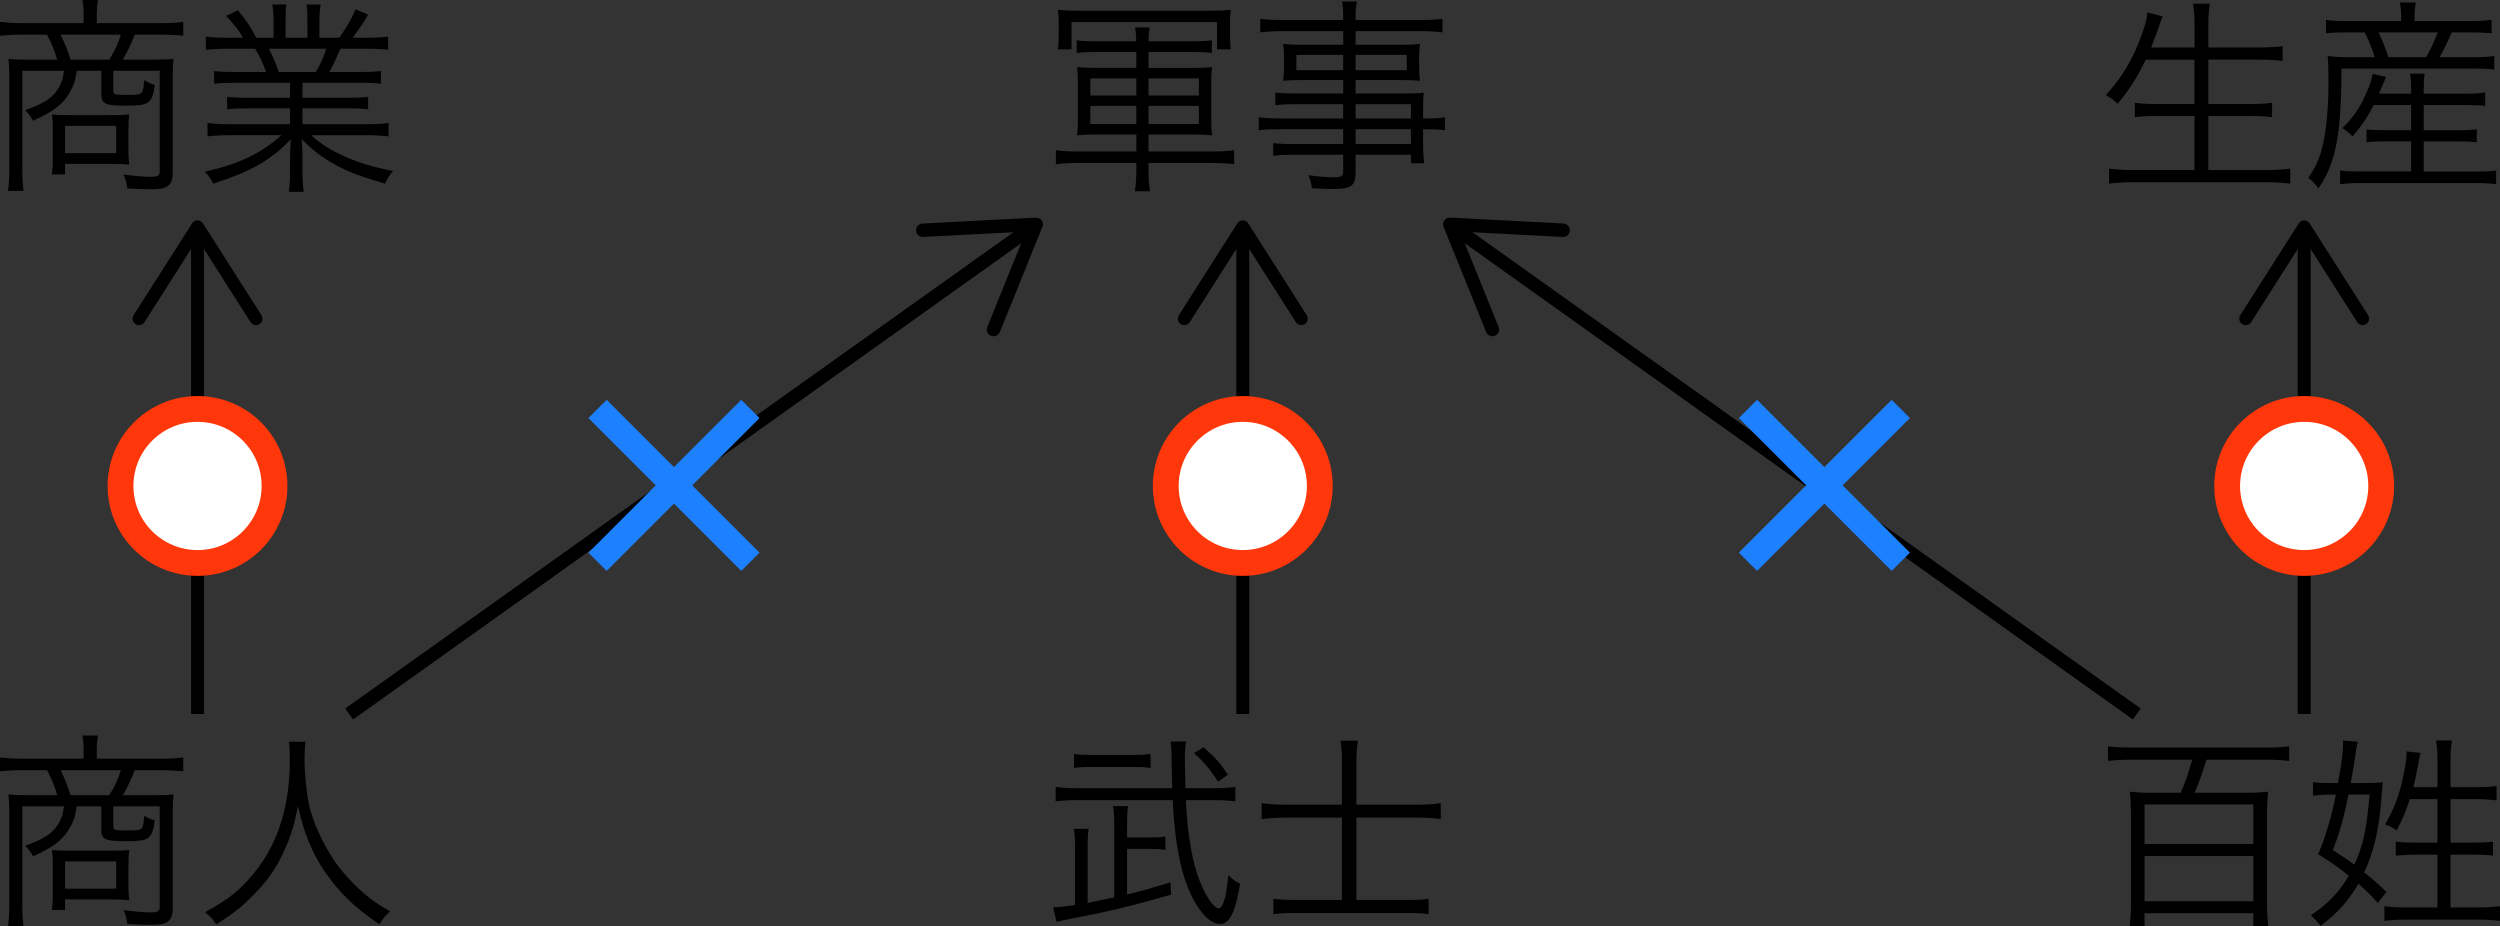 <?xml version="1.0" encoding="utf-8"?>
<!-- Generator: Adobe Illustrator 16.0.3, SVG Export Plug-In . SVG Version: 6.00 Build 0)  -->
<!DOCTYPE svg PUBLIC "-//W3C//DTD SVG 1.1//EN" "http://www.w3.org/Graphics/SVG/1.1/DTD/svg11.dtd">
<svg version="1.1" id="レイヤー_1" xmlns="http://www.w3.org/2000/svg" xmlns:xlink="http://www.w3.org/1999/xlink" x="0px"
	 y="0px" width="96.865px" height="35.896px" viewBox="0 0 96.865 35.896" enable-background="new 0 0 96.865 35.896"
	 xml:space="preserve">
<rect x="0" y="0" width="96.865" height="35.896" fill="#333333" stroke="none"/>
<g>
	<path d="M42.421,5.213c-0.319,0-0.472,0.008-0.688,0.032c0.024-0.24,0.032-0.376,0.032-0.6V3.206c0-0.231-0.008-0.368-0.032-0.607
		c0.208,0.023,0.352,0.032,0.68,0.032h1.615V2.015h-1.623c-0.304,0-0.472,0.008-0.688,0.04V1.559c0.191,0.032,0.359,0.04,0.688,0.04
		h1.623c-0.008-0.256-0.023-0.367-0.048-0.535h0.567c-0.023,0.159-0.04,0.271-0.048,0.535h1.775c0.327,0,0.472-0.008,0.68-0.04
		v0.496c-0.2-0.032-0.376-0.04-0.68-0.04H44.5v0.616h1.783c0.328,0,0.472-0.009,0.68-0.032c-0.024,0.224-0.032,0.344-0.032,0.607
		v1.439c0,0.256,0.008,0.376,0.032,0.6c-0.216-0.024-0.376-0.032-0.688-0.032H44.5v0.655h2.535c0.327,0,0.56-0.016,0.783-0.048
		v0.544c-0.24-0.032-0.479-0.048-0.8-0.048H44.5V6.58c0,0.328,0.017,0.552,0.056,0.832h-0.583c0.04-0.288,0.056-0.521,0.056-0.832
		V6.316h-2.335c-0.304,0-0.552,0.016-0.783,0.048V5.82c0.224,0.032,0.439,0.048,0.768,0.048h2.351V5.213H42.421z M40.99,1.911
		c0.023-0.168,0.032-0.313,0.032-0.552v-0.44c0-0.216-0.009-0.367-0.032-0.535c0.256,0.023,0.472,0.032,0.791,0.032h5.109
		c0.336,0,0.544-0.009,0.8-0.032c-0.024,0.16-0.032,0.296-0.032,0.527v0.448c0,0.239,0.008,0.384,0.032,0.552h-0.536V0.855h-5.637
		v1.056H40.99z M44.028,3.038h-1.783v0.664h1.783V3.038z M44.028,4.102h-1.783v0.703h1.783V4.102z M46.451,3.702V3.038H44.5v0.664
		H46.451z M46.451,4.805V4.102H44.5v0.703H46.451z"/>
	<path d="M52.044,4.037h-1.879c-0.327,0-0.52,0.009-0.751,0.04V3.582c0.199,0.032,0.392,0.04,0.768,0.04h1.862v-0.52h-1.671
		c-0.264,0-0.479,0.008-0.655,0.031c0.023-0.184,0.032-0.327,0.032-0.535V2.246c0-0.216-0.009-0.344-0.032-0.543
		c0.208,0.023,0.384,0.031,0.663,0.031h1.663V1.207h-2.318c-0.368,0-0.655,0.016-0.896,0.048V0.728
		c0.216,0.032,0.448,0.048,0.911,0.048h2.303c0-0.392-0.008-0.512-0.048-0.72h0.584c-0.048,0.2-0.056,0.312-0.056,0.72h2.446
		c0.464,0,0.704-0.016,0.92-0.048v0.527c-0.265-0.032-0.528-0.048-0.904-0.048h-2.462v0.527h1.839c0.279,0,0.456-0.008,0.655-0.031
		c-0.023,0.199-0.032,0.319-0.032,0.543v0.353c0,0.224,0.009,0.336,0.032,0.535c-0.176-0.023-0.392-0.031-0.647-0.031h-1.847v0.52
		h1.743c0.463,0,0.679-0.008,0.896-0.032c-0.017,0.168-0.024,0.32-0.024,0.664v0.335c0.456,0,0.672-0.008,0.848-0.048v0.504
		c-0.2-0.032-0.424-0.04-0.848-0.04v0.52c0,0.393,0.016,0.608,0.048,0.8h-0.52V5.996h-2.143V6.66c0,0.552-0.16,0.664-0.936,0.664
		c-0.168,0-0.313-0.009-0.76-0.032c-0.016-0.2-0.048-0.304-0.136-0.504c0.407,0.056,0.688,0.08,0.991,0.08
		c0.288,0,0.359-0.04,0.359-0.216V5.996h-1.927c-0.367,0-0.535,0.009-0.783,0.04V5.541c0.224,0.031,0.384,0.04,0.768,0.04h1.942
		V5.005h-2.398c-0.439,0-0.655,0.008-0.871,0.04V4.541c0.191,0.032,0.416,0.048,0.871,0.048h2.398V4.037z M50.229,2.127v0.592h1.814
		V2.127H50.229z M52.524,2.719h1.982V2.127h-1.982V2.719z M54.667,4.589V4.037h-2.143v0.552H54.667z M52.524,5.581h2.143V5.005
		h-2.143V5.581z"/>
</g>
<g>
	<path d="M43.173,31.906c0-0.328-0.016-0.496-0.048-0.672h0.584c-0.032,0.2-0.04,0.384-0.04,0.672v0.543H44.5
		c0.328,0,0.456-0.008,0.655-0.039v0.52c-0.191-0.032-0.352-0.04-0.655-0.04h-0.831v1.767c0.592-0.144,0.927-0.239,1.687-0.472
		l0.017,0.479c-1.552,0.448-2.495,0.672-4.015,0.96c-0.136,0.023-0.199,0.04-0.423,0.096l-0.129-0.567
		c0.2,0,0.496-0.032,0.848-0.088v-2.239c0-0.336-0.016-0.52-0.048-0.711h0.576c-0.032,0.207-0.04,0.399-0.04,0.695v2.175
		c0.472-0.096,0.544-0.112,1.031-0.216V31.906z M47.066,30.539c0.344,0,0.576-0.017,0.8-0.049v0.561
		c-0.224-0.032-0.487-0.049-0.831-0.049h-1.088c0.056,1.184,0.208,2.151,0.439,2.863c0.24,0.728,0.616,1.327,0.832,1.327
		c0.096,0,0.184-0.145,0.256-0.44c0.04-0.184,0.072-0.399,0.12-0.839c0.176,0.168,0.287,0.248,0.455,0.327
		c-0.184,1.111-0.407,1.56-0.783,1.56c-0.52,0-1.127-0.855-1.455-2.063c-0.2-0.744-0.312-1.567-0.376-2.735h-3.71
		c-0.328,0-0.584,0.017-0.823,0.049V30.49c0.216,0.032,0.472,0.049,0.831,0.049h3.687c-0.017-0.368-0.017-0.68-0.024-1.12
		c0-0.312-0.016-0.527-0.048-0.688h0.607c-0.032,0.16-0.048,0.384-0.048,0.712c0,0.096,0.008,0.464,0.024,1.096H47.066z
		 M44.58,29.755c-0.208-0.032-0.399-0.04-0.695-0.04h-1.567c-0.296,0-0.504,0.008-0.704,0.04v-0.544
		c0.208,0.032,0.376,0.04,0.704,0.04h1.559c0.336,0,0.488-0.008,0.704-0.04V29.755z M47.194,30.283
		c-0.312-0.48-0.52-0.736-0.936-1.104l0.376-0.225c0.456,0.4,0.64,0.608,0.943,1.063L47.194,30.283z"/>
	<path d="M51.996,29.531c0-0.312-0.016-0.56-0.056-0.832h0.672c-0.04,0.288-0.057,0.512-0.057,0.832v1.647h2.367
		c0.328,0,0.615-0.017,0.903-0.057v0.616c-0.296-0.04-0.56-0.057-0.896-0.057h-2.375v3.19h1.943c0.424,0,0.632-0.008,0.855-0.048
		v0.6c-0.231-0.032-0.447-0.048-0.855-0.048h-4.294c-0.415,0-0.64,0.016-0.863,0.048v-0.6c0.2,0.032,0.448,0.048,0.855,0.048h1.799
		v-3.19h-2.15c-0.344,0-0.647,0.017-0.96,0.057v-0.616c0.32,0.04,0.584,0.057,0.96,0.057h2.15V29.531z"/>
</g>
<g>
	<path d="M83.142,2.311c-0.344,0.703-0.647,1.184-1.096,1.711c-0.16-0.16-0.256-0.231-0.456-0.336
		c0.64-0.688,1.096-1.463,1.432-2.454c0.12-0.344,0.168-0.528,0.176-0.752l0.6,0.16c-0.056,0.111-0.096,0.231-0.16,0.424
		c-0.023,0.071-0.119,0.336-0.287,0.775h1.679V0.991c0-0.319-0.016-0.552-0.056-0.848h0.647c-0.04,0.264-0.056,0.512-0.056,0.848
		v0.848h1.967c0.359,0,0.64-0.016,0.911-0.048v0.567c-0.296-0.032-0.552-0.048-0.903-0.048h-1.975v1.719h1.614
		c0.4,0,0.648-0.016,0.855-0.048v0.56c-0.231-0.031-0.479-0.048-0.855-0.048h-1.614v2.095h2.23c0.407,0,0.672-0.016,0.943-0.056
		v0.584c-0.304-0.04-0.544-0.057-0.936-0.057h-5.142c-0.383,0-0.655,0.017-0.943,0.057V6.532c0.28,0.04,0.536,0.056,0.936,0.056
		h2.375V4.493h-1.463c-0.368,0-0.624,0.017-0.848,0.048v-0.56c0.216,0.032,0.447,0.048,0.848,0.048h1.463V2.311H83.142z"/>
	<path d="M93.036,0.64c0-0.185-0.016-0.352-0.048-0.544h0.616c-0.032,0.176-0.049,0.352-0.049,0.544v0.176h2.135
		c0.408,0,0.648-0.016,0.848-0.048v0.52c-0.256-0.024-0.472-0.032-0.831-0.032h-0.712c-0.168,0.384-0.304,0.664-0.472,0.96h1.191
		c0.464,0,0.704-0.008,0.928-0.048v0.527c-0.232-0.032-0.472-0.04-0.928-0.04h-4.989c-0.008,2.574-0.224,3.67-0.896,4.646
		c-0.144-0.2-0.2-0.264-0.392-0.408c0.279-0.399,0.432-0.743,0.544-1.199c0.151-0.583,0.239-1.519,0.239-2.479
		c0-0.424-0.008-0.815-0.032-1.047c0.296,0.04,0.521,0.048,0.92,0.048h0.903c-0.104-0.352-0.216-0.624-0.384-0.96h-0.72
		c-0.344,0-0.543,0.008-0.783,0.032v-0.52c0.184,0.032,0.416,0.048,0.8,0.048h2.11V0.64z M91.973,4.069
		c-0.231,0.456-0.455,0.784-0.823,1.224c-0.144-0.16-0.224-0.224-0.392-0.328c0.432-0.439,0.647-0.743,0.888-1.271
		c0.151-0.319,0.231-0.543,0.287-0.831l0.52,0.12c-0.056,0.12-0.144,0.336-0.279,0.647h1.247V3.47c0-0.288-0.008-0.432-0.04-0.615
		h0.568c-0.032,0.191-0.04,0.327-0.04,0.615v0.16h1.591c0.399,0,0.607-0.016,0.791-0.048v0.52c-0.216-0.024-0.455-0.032-0.791-0.032
		h-1.591v0.976h1.327c0.359,0,0.535-0.008,0.728-0.04v0.504c-0.232-0.024-0.408-0.032-0.728-0.032h-1.327v1.168h2.063
		c0.352,0,0.567-0.009,0.743-0.04V7.14c-0.224-0.032-0.455-0.048-0.751-0.048h-4.558c-0.28,0-0.504,0.016-0.735,0.048V6.604
		c0.191,0.031,0.399,0.04,0.728,0.04h2.022V5.477h-0.983c-0.304,0-0.527,0.008-0.743,0.032V5.013
		c0.176,0.024,0.367,0.032,0.743,0.032h0.983V4.069H91.973z M94.004,2.215c0.224-0.408,0.312-0.6,0.447-0.96h-2.294
		c0.151,0.313,0.247,0.544,0.384,0.96H94.004z"/>
</g>
<g>
	<path d="M82.524,29.436c-0.336,0-0.592,0.016-0.848,0.048v-0.567c0.248,0.031,0.488,0.048,0.848,0.048h5.325
		c0.352,0,0.616-0.017,0.848-0.048v0.567c-0.24-0.032-0.52-0.048-0.848-0.048h-2.358c-0.128,0.439-0.296,0.903-0.456,1.279h2.071
		c0.304,0,0.535-0.017,0.775-0.04c-0.024,0.216-0.04,0.447-0.04,0.72v3.71c0,0.271,0.016,0.52,0.048,0.783h-0.584v-0.504h-4.213
		v0.504h-0.576c0.032-0.271,0.048-0.496,0.048-0.783v-3.718c0-0.256-0.016-0.488-0.04-0.712c0.232,0.023,0.456,0.04,0.744,0.04
		h1.223c0.177-0.4,0.305-0.752,0.448-1.279H82.524z M83.093,32.705h4.213V31.17h-4.213V32.705z M83.093,34.92h4.213v-1.751h-4.213
		V34.92z"/>
	<path d="M91.604,30.339c0.352,0,0.56-0.008,0.72-0.032c-0.017,0.12-0.024,0.272-0.04,0.424c-0.08,1.295-0.288,2.23-0.68,3.07
		c0.335,0.271,0.479,0.392,0.863,0.76l-0.336,0.424c-0.336-0.368-0.479-0.504-0.752-0.744c-0.399,0.68-0.783,1.111-1.463,1.632
		c-0.08-0.112-0.28-0.32-0.384-0.408c0.672-0.447,1.119-0.911,1.472-1.535c-0.44-0.352-0.648-0.495-1.184-0.831
		c0.296-0.696,0.52-1.464,0.688-2.312h-0.216c-0.248,0-0.464,0.017-0.672,0.04v-0.527c0.176,0.032,0.352,0.04,0.695,0.04h0.272
		c0.144-0.76,0.2-1.239,0.2-1.56c0-0.023,0-0.048-0.009-0.088l0.576,0.048c-0.04,0.177-0.056,0.248-0.104,0.584
		c-0.056,0.399-0.08,0.544-0.168,1.016H91.604z M90.996,30.786c-0.176,0.88-0.352,1.504-0.607,2.151
		c0.408,0.264,0.552,0.359,0.832,0.567c0.352-0.783,0.463-1.287,0.592-2.719H90.996z M94.946,32.649h0.815
		c0.368,0,0.584-0.008,0.832-0.04v0.544c-0.24-0.032-0.488-0.04-0.832-0.04h-0.815v2.047h1.071c0.328,0,0.576-0.016,0.848-0.048
		v0.567c-0.264-0.032-0.552-0.048-0.848-0.048h-2.782c-0.304,0-0.584,0.016-0.848,0.048v-0.567c0.248,0.032,0.504,0.048,0.848,0.048
		h1.207v-2.047h-0.775c-0.328,0-0.6,0.016-0.84,0.04v-0.544c0.225,0.032,0.472,0.04,0.84,0.04h0.775v-1.687h-1.071
		c-0.16,0.487-0.279,0.783-0.512,1.207c-0.176-0.112-0.256-0.152-0.447-0.224c0.344-0.6,0.535-1.088,0.688-1.783
		c0.096-0.424,0.144-0.768,0.144-0.983c0-0.008,0-0.032,0-0.064l0.544,0.057c-0.04,0.136-0.048,0.199-0.088,0.415
		c-0.057,0.328-0.128,0.664-0.192,0.912h0.936v-1.016c0-0.288-0.016-0.52-0.056-0.792h0.615c-0.04,0.256-0.056,0.496-0.056,0.808v1
		h0.976c0.384,0,0.647-0.017,0.808-0.048v0.56c-0.304-0.032-0.52-0.048-0.792-0.048h-0.991V32.649z"/>
</g>
<g>
	<g>
		<line fill="none" stroke="#000000" stroke-width="0.5" stroke-miterlimit="10" x1="48.153" y1="27.665" x2="48.153" y2="9.142"/>
		<g>
			<path d="M50.554,12.559c-0.117,0.074-0.271,0.04-0.346-0.077l-2.055-3.227l-2.055,3.227c-0.074,0.117-0.229,0.151-0.346,0.077
				c-0.115-0.074-0.149-0.229-0.076-0.346l2.266-3.558c0.046-0.071,0.125-0.115,0.211-0.115s0.165,0.044,0.211,0.115l2.266,3.558
				c0.026,0.042,0.039,0.089,0.039,0.134C50.669,12.43,50.628,12.511,50.554,12.559z"/>
		</g>
	</g>
</g>
<g>
	<g>
		<line fill="none" stroke="#000000" stroke-width="0.5" stroke-miterlimit="10" x1="89.278" y1="27.665" x2="89.278" y2="9.142"/>
		<g>
			<path d="M91.679,12.559c-0.117,0.074-0.271,0.04-0.346-0.077l-2.055-3.227l-2.055,3.227c-0.074,0.117-0.229,0.151-0.346,0.077
				c-0.115-0.074-0.149-0.229-0.076-0.346l2.266-3.558c0.046-0.071,0.125-0.115,0.211-0.115s0.165,0.044,0.211,0.115l2.266,3.558
				c0.026,0.042,0.039,0.089,0.039,0.134C91.794,12.43,91.753,12.511,91.679,12.559z"/>
		</g>
	</g>
</g>
<circle fill="#FFFFFF" stroke="#FF370A" stroke-miterlimit="10" cx="48.153" cy="18.829" r="2.984"/>
<circle fill="#FFFFFF" stroke="#FF370A" stroke-miterlimit="10" cx="89.278" cy="18.829" r="2.984"/>
<g>
	<path d="M3.238,0.544C3.238,0.328,3.23,0.191,3.19,0h0.607C3.766,0.151,3.75,0.376,3.75,0.544v0.352h2.519
		c0.352,0,0.607-0.017,0.832-0.048v0.535c-0.232-0.023-0.488-0.04-0.816-0.04H5.222c-0.16,0.408-0.32,0.728-0.464,0.968h1.215
		c0.384,0,0.567-0.008,0.752-0.032C6.7,2.479,6.692,2.646,6.692,2.926v3.75c0,0.28-0.064,0.448-0.2,0.536
		c-0.136,0.096-0.287,0.12-0.671,0.12c-0.225,0-0.521-0.008-0.888-0.032C4.901,7.06,4.869,6.948,4.789,6.764
		c0.368,0.049,0.792,0.088,1.04,0.088c0.287,0,0.359-0.048,0.359-0.216V2.742H4.39v0.775c0,0.145,0.048,0.16,0.504,0.16
		c0.472,0,0.567-0.016,0.615-0.12c0.04-0.071,0.057-0.168,0.08-0.455c0.112,0.079,0.264,0.151,0.408,0.184
		C5.893,4.021,5.789,4.094,4.854,4.094c-0.775,0-0.928-0.072-0.928-0.448V2.742H2.975C2.91,3.15,2.87,3.27,2.742,3.51
		C2.471,4.021,2.111,4.302,1.279,4.678C1.191,4.51,1.136,4.438,0.976,4.27c0.775-0.28,1.111-0.504,1.335-0.936
		c0.088-0.176,0.128-0.296,0.168-0.592H0.863v3.782c0,0.376,0.017,0.607,0.048,0.871h-0.6C0.344,7.124,0.36,6.892,0.36,6.524V2.926
		c0-0.247-0.009-0.439-0.032-0.647c0.168,0.024,0.455,0.032,0.76,0.032h1.127C2.127,1.99,1.991,1.655,1.823,1.343H0.815
		c-0.319,0-0.584,0.017-0.815,0.04V0.848c0.256,0.031,0.487,0.048,0.832,0.048h2.406V0.544z M4.974,5.685
		c0,0.344,0.008,0.464,0.031,0.695C4.789,6.356,4.59,6.349,4.277,6.349H2.519v0.407H2.007c0.032-0.208,0.04-0.367,0.04-0.583V4.989
		c0-0.208-0.008-0.376-0.032-0.552c0.232,0.016,0.376,0.023,0.68,0.023h1.583c0.4,0,0.576-0.008,0.728-0.023
		C4.981,4.653,4.974,4.781,4.974,5.093V5.685z M4.237,2.311c0.225-0.376,0.336-0.615,0.448-0.968H2.351
		c0.168,0.353,0.272,0.624,0.384,0.968H4.237z M2.519,5.933h1.983V4.877H2.519V5.933z"/>
	<path d="M9.151,3.206c-0.392,0-0.607,0.008-0.855,0.04V2.75C8.52,2.782,8.735,2.79,9.151,2.79h1.159
		c-0.111-0.312-0.231-0.583-0.424-0.903H8.88c-0.4,0-0.672,0.016-0.904,0.04V1.415c0.232,0.032,0.48,0.048,0.888,0.048h0.552
		c-0.16-0.279-0.344-0.52-0.655-0.848l0.456-0.216c0.359,0.432,0.495,0.64,0.711,1.063h0.672V0.848c0-0.272-0.016-0.496-0.048-0.672
		h0.544c-0.024,0.16-0.032,0.344-0.032,0.664v0.623h0.848V0.84c0-0.296-0.008-0.512-0.032-0.664h0.544
		c-0.032,0.168-0.048,0.392-0.048,0.672v0.615h0.768c0.344-0.496,0.472-0.72,0.631-1.104l0.488,0.208
		c-0.24,0.408-0.312,0.504-0.6,0.896h0.479c0.416,0,0.672-0.016,0.896-0.048v0.512c-0.231-0.024-0.504-0.04-0.903-0.04h-0.943
		c-0.192,0.439-0.288,0.647-0.432,0.903h1.135c0.416,0,0.632-0.008,0.864-0.04v0.496c-0.248-0.032-0.464-0.04-0.864-0.04h-2.175
		V3.79h1.68c0.399,0,0.647-0.009,0.863-0.04v0.487c-0.24-0.032-0.464-0.04-0.863-0.04h-1.68v0.616h2.423
		c0.456,0,0.695-0.017,0.911-0.048v0.52c-0.279-0.032-0.551-0.048-0.903-0.048h-2.095c0.688,0.647,1.823,1.143,3.175,1.383
		c-0.145,0.176-0.216,0.28-0.313,0.496c-1.039-0.313-1.407-0.448-1.959-0.752c-0.479-0.264-0.863-0.56-1.271-0.976
		c0.023,0.36,0.031,0.504,0.031,0.68v0.536c0,0.344,0.017,0.592,0.048,0.831H11.19c0.04-0.256,0.048-0.504,0.048-0.84V6.068
		c0-0.184,0.008-0.359,0.032-0.672c-0.784,0.816-1.543,1.248-3.007,1.72C8.16,6.908,8.08,6.804,7.937,6.652
		c1.318-0.296,2.175-0.704,2.966-1.415H8.943c-0.359,0-0.623,0.016-0.903,0.048v-0.52c0.224,0.031,0.464,0.048,0.903,0.048h2.295
		V4.197H9.655c-0.392,0-0.624,0.008-0.855,0.04V3.75c0.224,0.031,0.472,0.04,0.855,0.04h1.583V3.206H9.151z M12.237,2.79
		c0.177-0.296,0.28-0.52,0.408-0.903h-2.223c0.184,0.384,0.248,0.527,0.376,0.903H12.237z"/>
</g>
<g>
	<g>
		<line fill="none" stroke="#000000" stroke-width="0.5" stroke-miterlimit="10" x1="7.653" y1="27.665" x2="7.653" y2="9.142"/>
		<g>
			<path d="M10.054,12.559c-0.117,0.074-0.271,0.04-0.346-0.077L7.653,9.255l-2.055,3.227c-0.074,0.117-0.229,0.151-0.346,0.077
				c-0.115-0.074-0.149-0.229-0.076-0.346l2.266-3.558C7.488,8.584,7.567,8.54,7.653,8.54s0.165,0.044,0.211,0.115l2.266,3.558
				c0.026,0.042,0.039,0.089,0.039,0.134C10.169,12.43,10.128,12.511,10.054,12.559z"/>
		</g>
	</g>
</g>
<g>
	<path d="M3.238,29.044c0-0.216-0.008-0.353-0.048-0.544h0.607c-0.032,0.151-0.048,0.376-0.048,0.544v0.352h2.519
		c0.352,0,0.607-0.017,0.832-0.048v0.535c-0.232-0.023-0.488-0.04-0.816-0.04H5.222c-0.16,0.408-0.32,0.728-0.464,0.968h1.215
		c0.384,0,0.567-0.008,0.752-0.032c-0.024,0.2-0.032,0.368-0.032,0.647v3.75c0,0.28-0.064,0.448-0.2,0.536
		c-0.136,0.096-0.287,0.12-0.671,0.12c-0.225,0-0.521-0.008-0.888-0.032c-0.032-0.24-0.064-0.352-0.145-0.536
		c0.368,0.049,0.792,0.088,1.04,0.088c0.287,0,0.359-0.048,0.359-0.216v-3.894H4.39v0.775c0,0.145,0.048,0.16,0.504,0.16
		c0.472,0,0.567-0.016,0.615-0.12c0.04-0.071,0.057-0.168,0.08-0.455c0.112,0.079,0.264,0.151,0.408,0.184
		c-0.104,0.735-0.208,0.808-1.144,0.808c-0.775,0-0.928-0.072-0.928-0.448v-0.903H2.975C2.91,31.65,2.87,31.77,2.742,32.01
		c-0.271,0.512-0.631,0.792-1.463,1.168c-0.088-0.168-0.144-0.24-0.304-0.408c0.775-0.28,1.111-0.504,1.335-0.936
		c0.088-0.176,0.128-0.296,0.168-0.592H0.863v3.782c0,0.376,0.017,0.607,0.048,0.871h-0.6c0.032-0.271,0.049-0.504,0.049-0.871
		v-3.599c0-0.247-0.009-0.439-0.032-0.647c0.168,0.024,0.455,0.032,0.76,0.032h1.127c-0.088-0.32-0.224-0.655-0.392-0.968H0.815
		c-0.319,0-0.584,0.017-0.815,0.04v-0.535c0.256,0.031,0.487,0.048,0.832,0.048h2.406V29.044z M4.974,34.185
		c0,0.344,0.008,0.464,0.031,0.695c-0.216-0.023-0.415-0.031-0.728-0.031H2.519v0.407H2.007c0.032-0.208,0.04-0.367,0.04-0.583
		v-1.184c0-0.208-0.008-0.376-0.032-0.552c0.232,0.016,0.376,0.023,0.68,0.023h1.583c0.4,0,0.576-0.008,0.728-0.023
		c-0.023,0.216-0.031,0.344-0.031,0.655V34.185z M4.237,30.811c0.225-0.376,0.336-0.615,0.448-0.968H2.351
		c0.168,0.353,0.272,0.624,0.384,0.968H4.237z M2.519,34.433h1.983v-1.056H2.519V34.433z"/>
	<path d="M11.838,28.739c-0.024,0.137-0.04,0.456-0.04,0.712c0,0.472,0.08,1.287,0.176,1.735c0.136,0.64,0.568,1.583,1.031,2.238
		c0.32,0.448,0.752,0.903,1.184,1.264c0.256,0.216,0.464,0.352,0.928,0.624c-0.192,0.176-0.28,0.271-0.416,0.503
		c-0.976-0.663-1.551-1.223-2.119-2.047c-0.495-0.728-0.799-1.471-1.039-2.542c-0.144,0.76-0.279,1.191-0.552,1.783
		c-0.279,0.615-0.632,1.127-1.144,1.639c-0.447,0.464-0.775,0.728-1.471,1.167C8.24,35.6,8.144,35.496,7.944,35.344
		c0.808-0.447,1.167-0.711,1.631-1.207c1.111-1.191,1.655-2.727,1.655-4.693c0-0.336-0.008-0.496-0.032-0.704H11.838z"/>
</g>
<g>
	<g>
		
			<line fill="none" stroke="#000000" stroke-width="0.521" stroke-miterlimit="10" x1="13.528" y1="27.665" x2="39.848" y2="8.904"/>
		<g>
			<path d="M38.398,13.01c-0.133-0.054-0.197-0.206-0.144-0.339l1.496-3.698l-3.983,0.208c-0.144,0.008-0.267-0.103-0.274-0.246
				c-0.007-0.144,0.104-0.267,0.247-0.274l4.393-0.229c0.089-0.004,0.174,0.037,0.226,0.109s0.063,0.167,0.029,0.249l-1.649,4.077
				c-0.02,0.048-0.051,0.086-0.09,0.114C38.578,13.03,38.484,13.045,38.398,13.01z"/>
		</g>
	</g>
</g>
<g>
	<g>
		
			<line fill="none" stroke="#000000" stroke-width="0.521" stroke-miterlimit="10" x1="82.792" y1="27.665" x2="56.473" y2="8.904"/>
		<g>
			<path d="M60.827,8.935c-0.008,0.144-0.131,0.254-0.274,0.246l-3.983-0.208l1.496,3.698c0.054,0.133-0.011,0.285-0.144,0.339
				c-0.134,0.054-0.286-0.012-0.34-0.144l-1.649-4.077c-0.033-0.082-0.022-0.177,0.029-0.249s0.137-0.113,0.226-0.109L60.58,8.66
				c0.051,0.003,0.099,0.021,0.138,0.048C60.787,8.759,60.831,8.842,60.827,8.935z"/>
		</g>
	</g>
</g>
<line fill="none" stroke="#1D80FF" stroke-miterlimit="10" x1="23.153" y1="15.845" x2="29.075" y2="21.767"/>
<line fill="none" stroke="#1D80FF" stroke-miterlimit="10" x1="29.075" y1="15.845" x2="23.153" y2="21.767"/>
<line fill="none" stroke="#1D80FF" stroke-miterlimit="10" x1="67.727" y1="15.845" x2="73.648" y2="21.767"/>
<line fill="none" stroke="#1D80FF" stroke-miterlimit="10" x1="73.648" y1="15.845" x2="67.727" y2="21.767"/>
<circle fill="#FFFFFF" stroke="#FF370A" stroke-miterlimit="10" cx="7.653" cy="18.829" r="2.984"/>
</svg>
